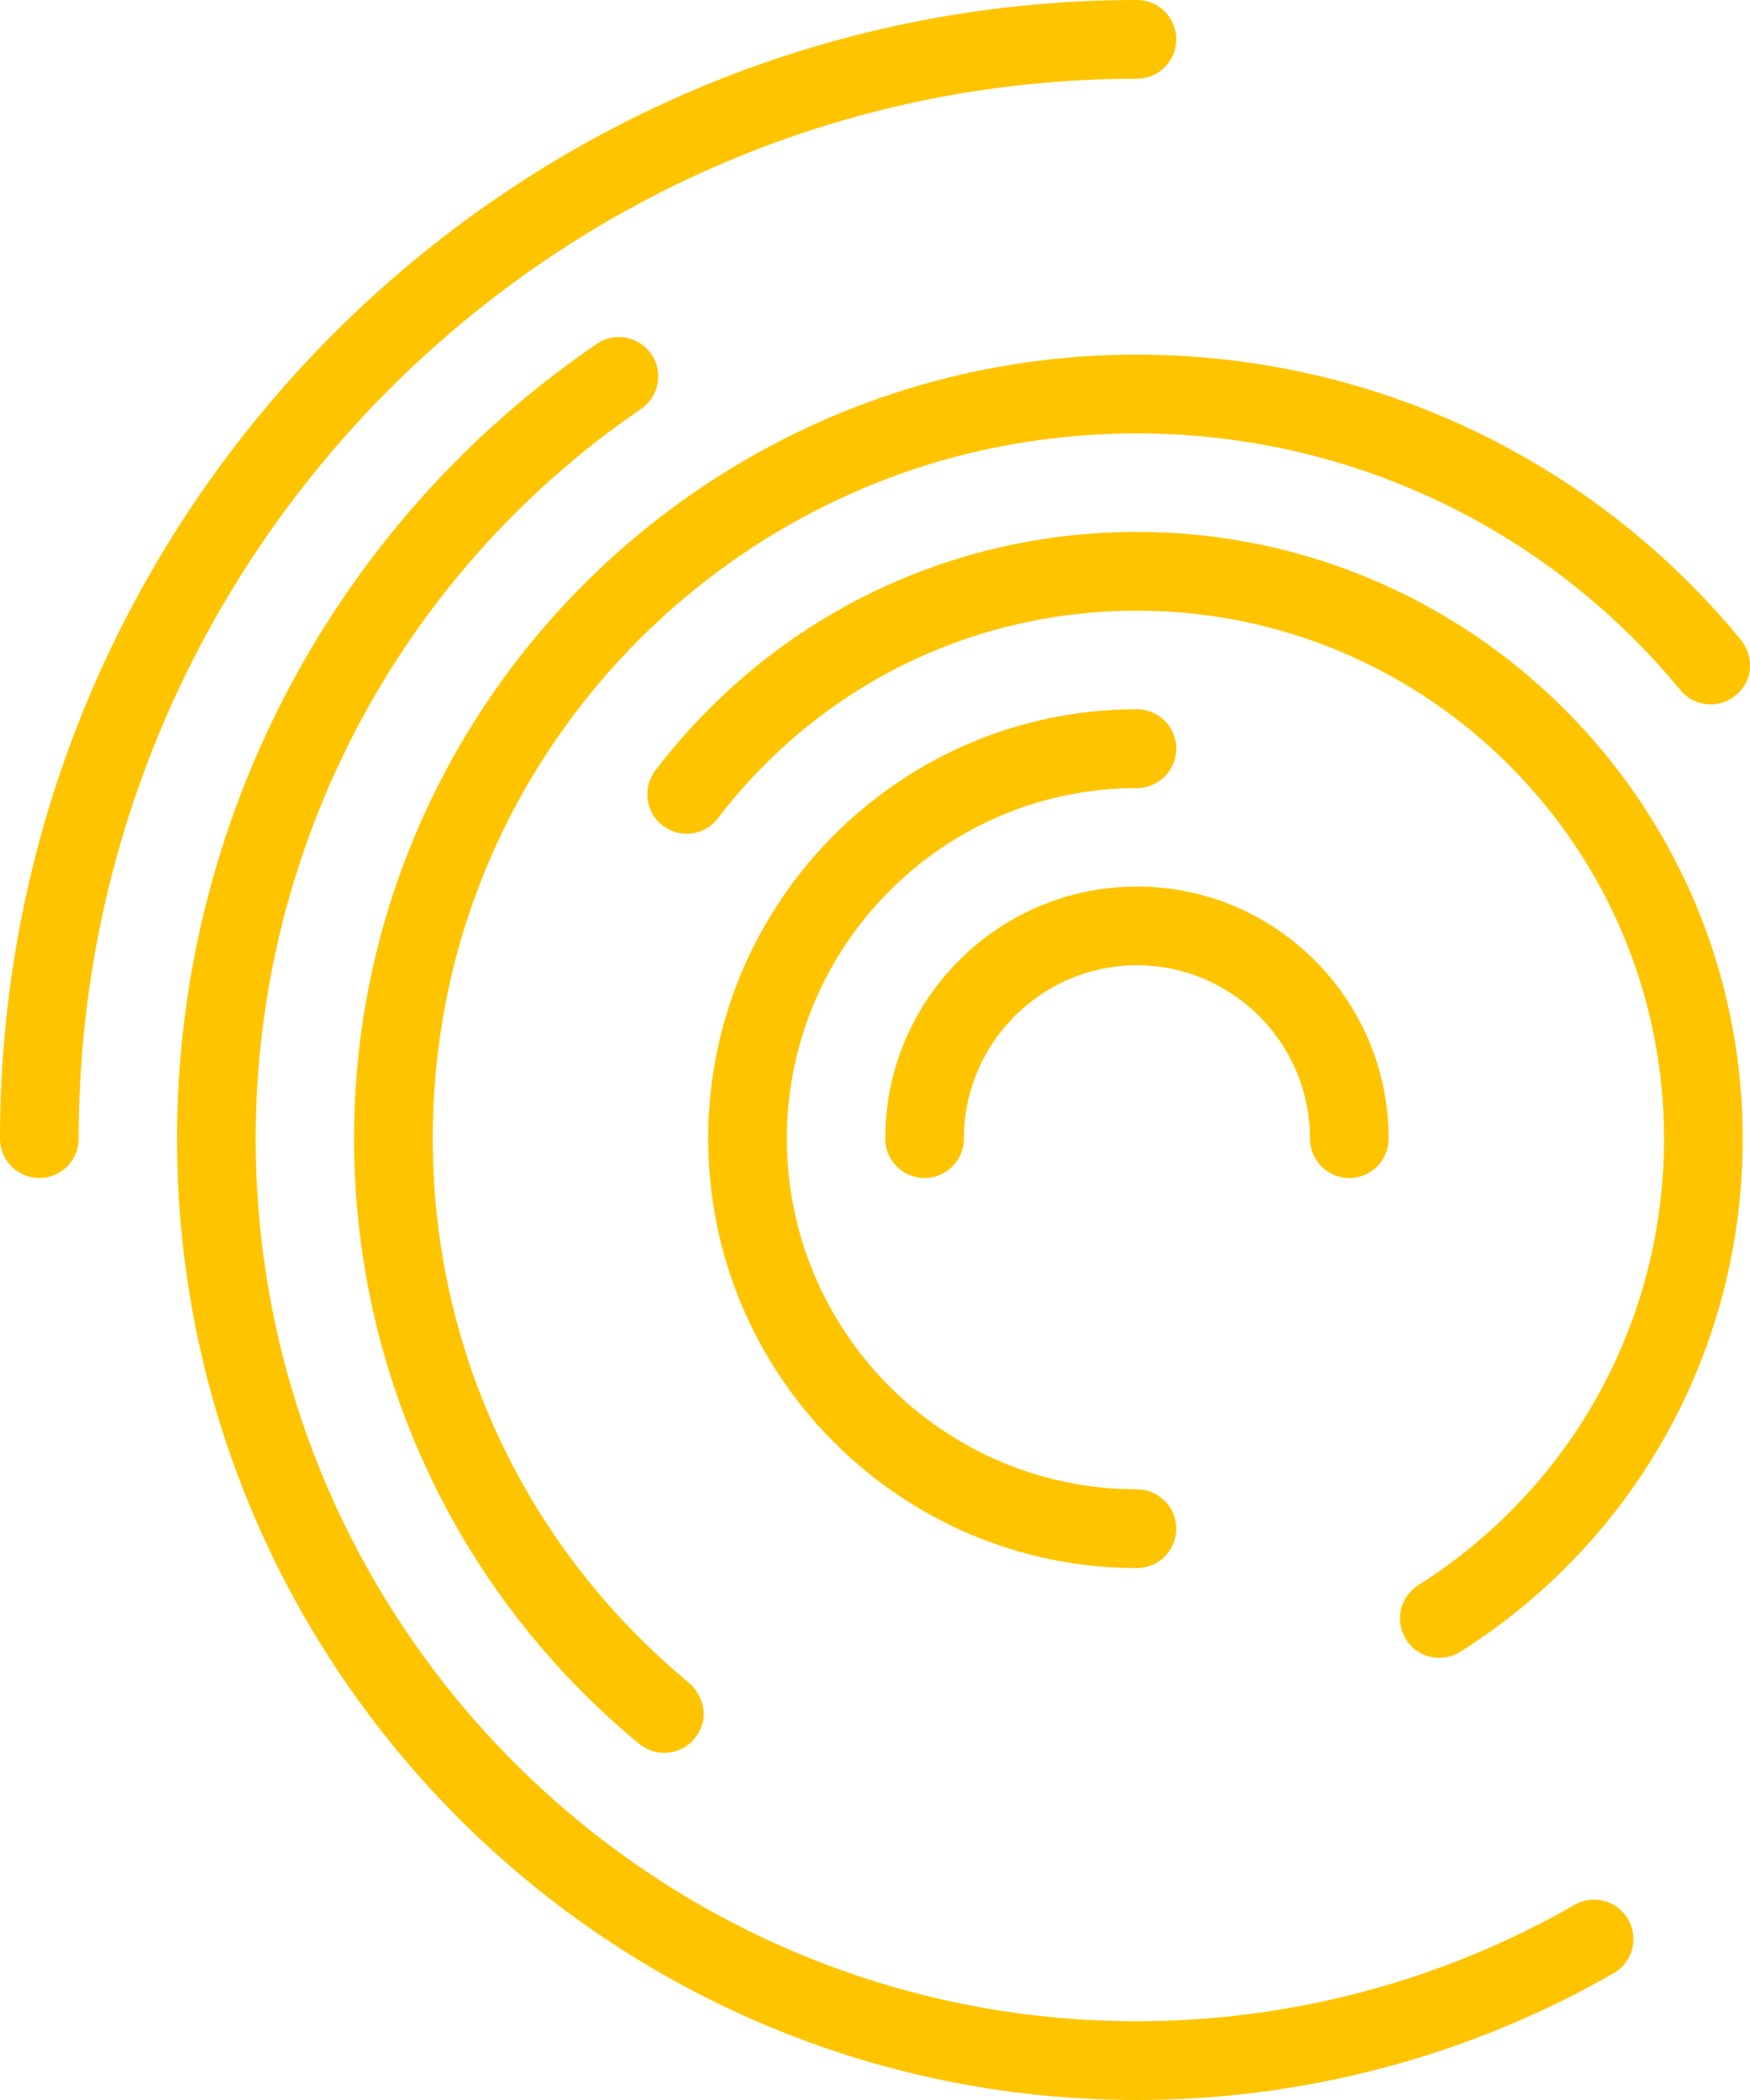 <svg width="25" height="30" viewBox="0 0 25 30" fill="none" xmlns="http://www.w3.org/2000/svg">
<g clip-path="url(#clip0_1909_845)">
<path d="M0.562 16.829C0.252 16.829 0 16.577 0 16.266C0 7.297 7.286 0 16.242 0C16.552 0 16.804 0.252 16.804 0.563C16.804 0.873 16.552 1.125 16.242 1.125C7.906 1.125 1.124 7.918 1.124 16.267C1.124 16.577 0.872 16.829 0.562 16.829L0.562 16.829Z" fill="#FFC400"/>
<path d="M16.242 30C8.681 30 2.529 23.839 2.529 16.267C2.529 11.721 4.771 7.477 8.525 4.913C8.781 4.737 9.131 4.804 9.306 5.061C9.48 5.317 9.414 5.667 9.158 5.842C5.711 8.197 3.653 12.094 3.653 16.266C3.653 23.218 9.3 28.875 16.242 28.875C18.438 28.875 20.6 28.3 22.493 27.213C22.762 27.058 23.106 27.151 23.26 27.421C23.415 27.691 23.321 28.035 23.052 28.189C20.989 29.374 18.634 30 16.242 30V30Z" fill="#FFC400"/>
<path d="M9.488 25.041C9.363 25.041 9.236 24.998 9.131 24.912C6.543 22.774 5.058 19.623 5.058 16.267C5.058 10.091 10.075 5.066 16.242 5.066C19.586 5.066 22.726 6.546 24.86 9.128C25.016 9.317 25.051 9.593 24.917 9.798C24.694 10.137 24.239 10.143 24.005 9.858C21.749 7.12 18.237 5.754 14.647 6.316C10.342 6.99 6.924 10.448 6.292 14.766C5.771 18.321 7.128 21.787 9.827 24.027C10.012 24.181 10.107 24.434 10.023 24.66C9.93 24.91 9.71 25.041 9.488 25.041Z" fill="#FFC400"/>
<path d="M20.562 23.684C20.376 23.684 20.194 23.591 20.087 23.422C19.921 23.159 19.999 22.812 20.261 22.646C22.46 21.253 23.772 18.868 23.772 16.267C23.772 12.108 20.394 8.724 16.242 8.724C13.876 8.724 11.695 9.805 10.256 11.69C10.067 11.937 9.715 11.983 9.468 11.795C9.222 11.606 9.175 11.253 9.363 11.006C11.016 8.841 13.524 7.599 16.242 7.599C21.014 7.599 24.896 11.487 24.896 16.267C24.896 19.256 23.388 21.997 20.862 23.597C20.769 23.656 20.665 23.684 20.562 23.684Z" fill="#FFC400"/>
<path d="M16.242 22.401C12.864 22.401 10.117 19.649 10.117 16.267C10.117 12.884 12.864 10.132 16.242 10.132C16.552 10.132 16.804 10.384 16.804 10.695C16.804 11.006 16.552 11.258 16.242 11.258C13.484 11.258 11.241 13.505 11.241 16.267C11.241 19.029 13.484 21.276 16.242 21.276C16.552 21.276 16.804 21.528 16.804 21.838C16.804 22.149 16.552 22.401 16.242 22.401V22.401Z" fill="#FFC400"/>
<path d="M19.276 16.829C18.966 16.829 18.714 16.577 18.714 16.267C18.714 14.901 17.605 13.79 16.242 13.79C14.879 13.79 13.77 14.901 13.77 16.267C13.77 16.577 13.518 16.829 13.208 16.829C12.898 16.829 12.646 16.577 12.646 16.267C12.646 14.28 14.259 12.665 16.242 12.665C18.225 12.665 19.838 14.28 19.838 16.267C19.838 16.577 19.586 16.829 19.276 16.829H19.276Z" fill="#FFC400"/>
</g>
<defs>
<clipPath id="clip0_1909_845">
<rect width="25" height="30" fill="white"/>
</clipPath>
</defs>
</svg>
